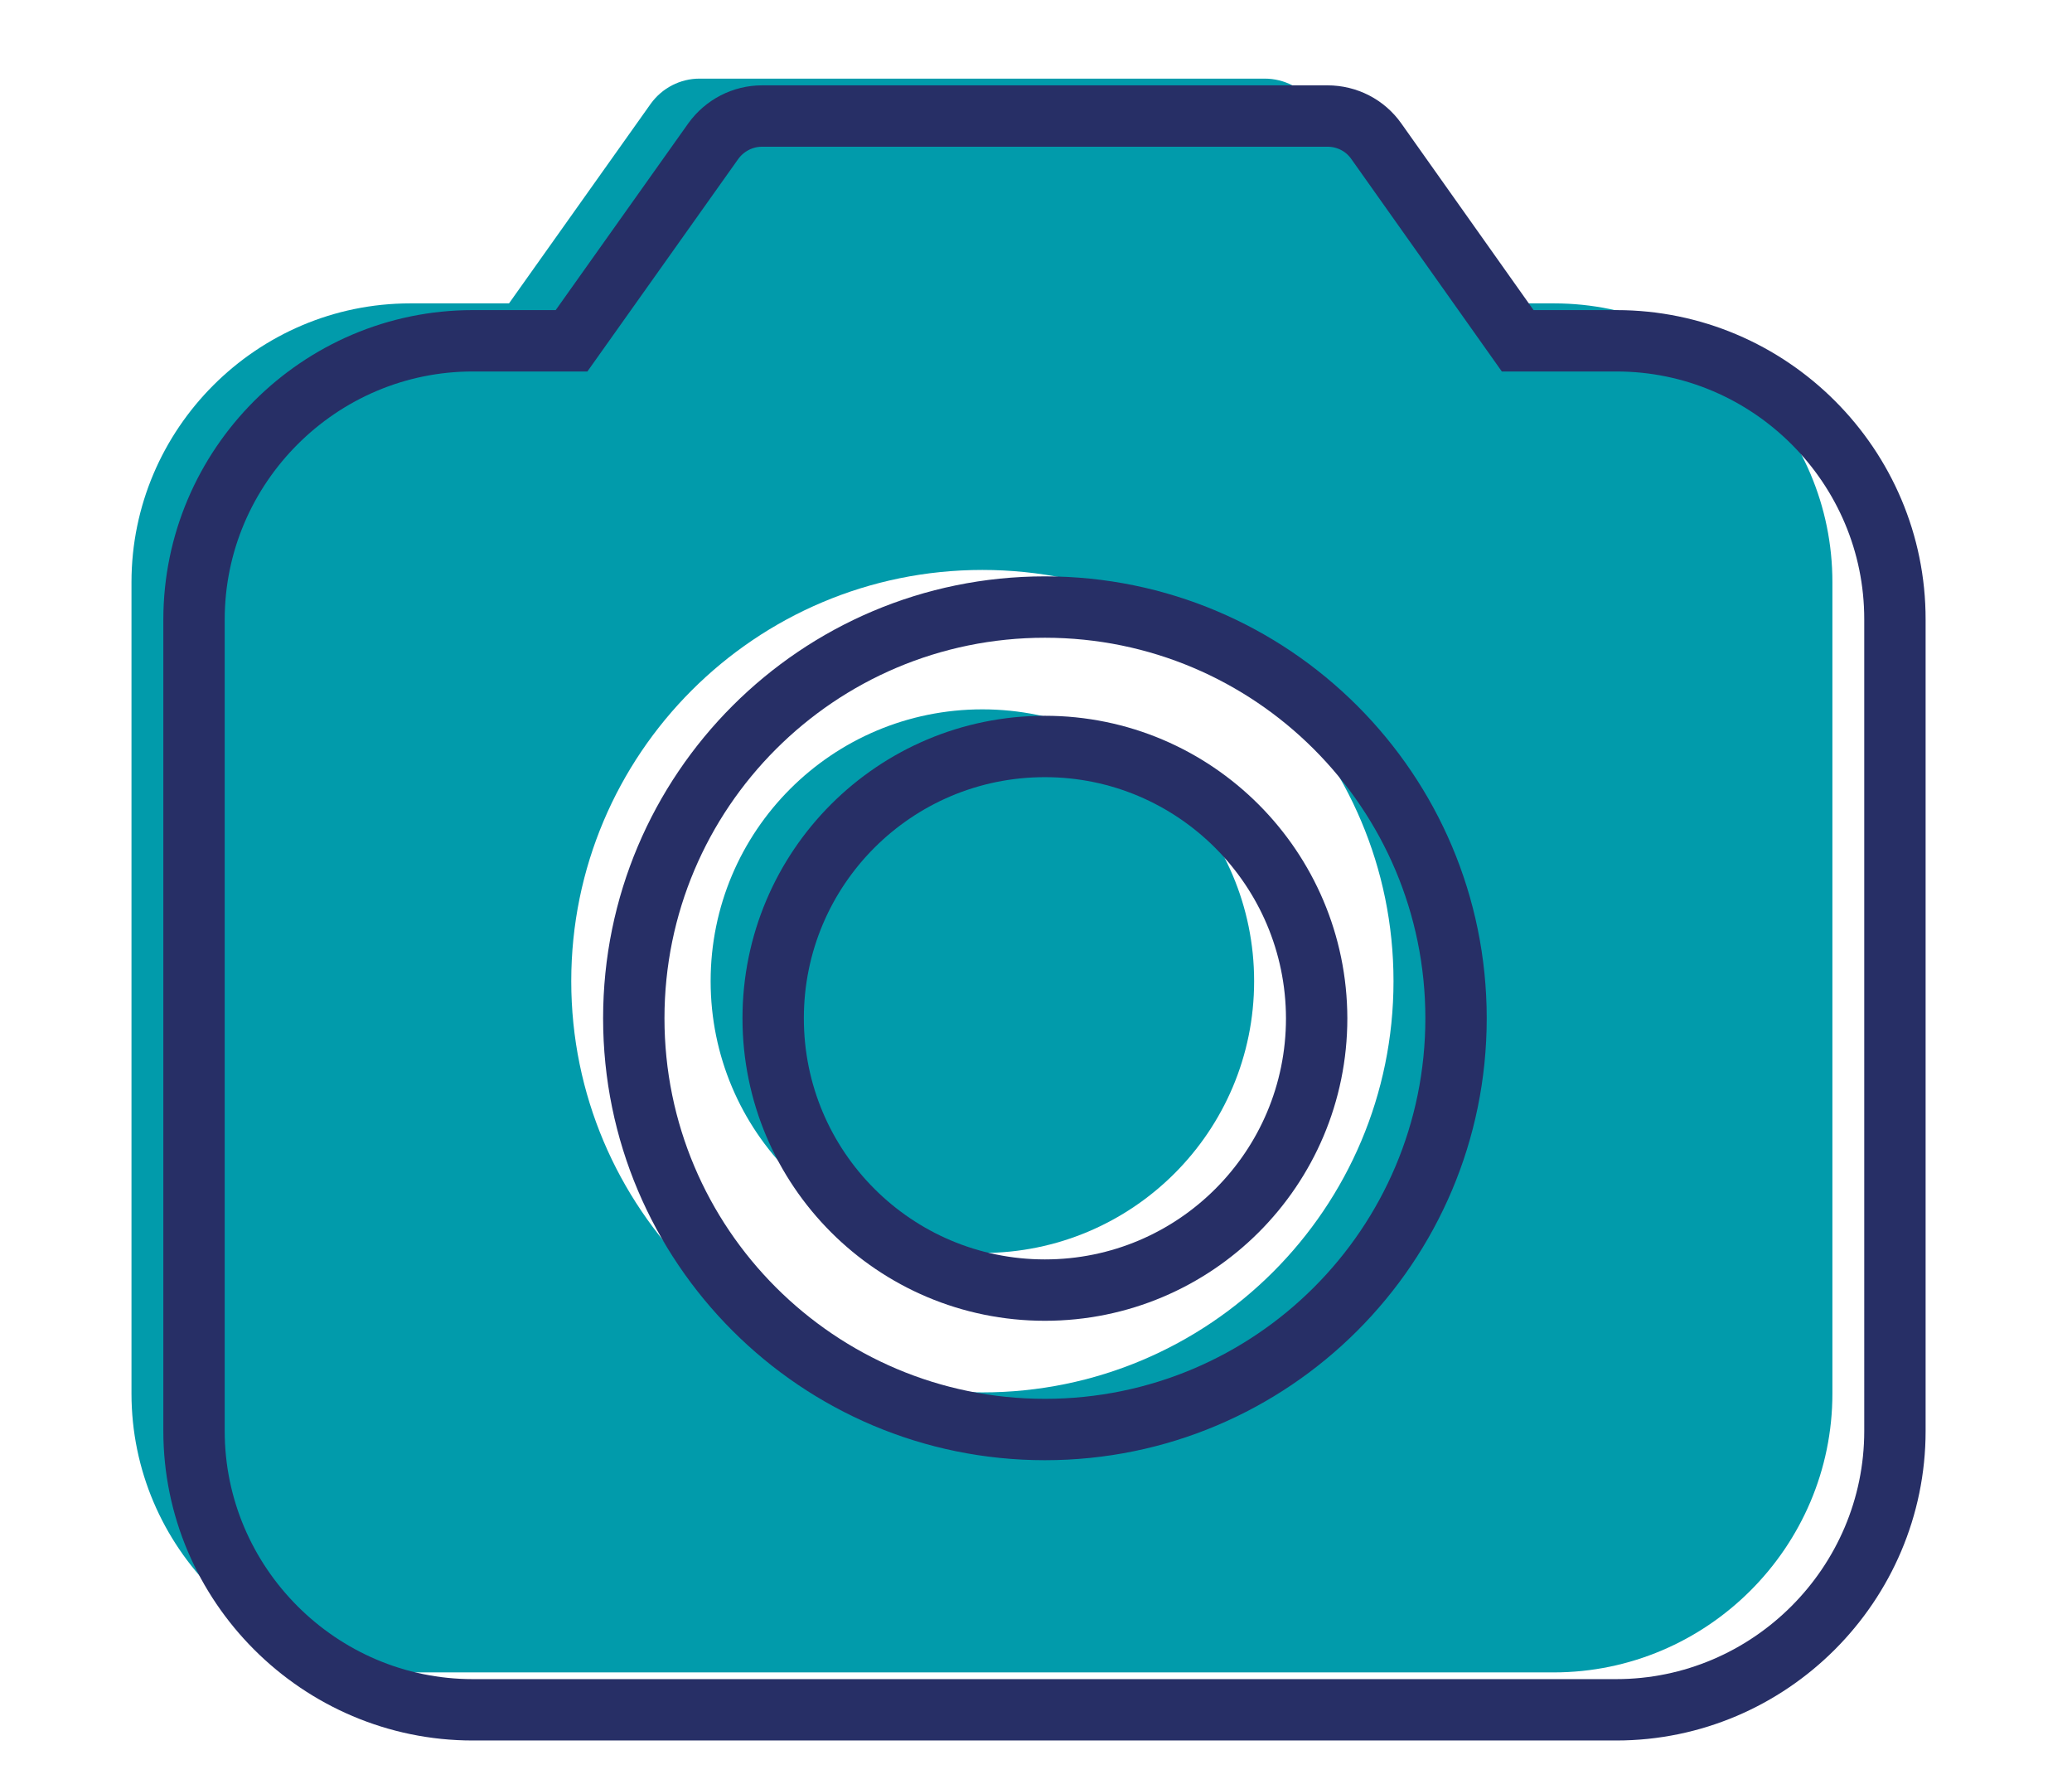 <?xml version="1.0" encoding="utf-8"?>
<!-- Generator: Adobe Illustrator 25.1.0, SVG Export Plug-In . SVG Version: 6.00 Build 0)  -->
<svg version="1.1" id="Capa_1" xmlns="http://www.w3.org/2000/svg" xmlns:xlink="http://www.w3.org/1999/xlink" x="0px" y="0px"
	 viewBox="0 0 709.1 612" style="enable-background:new 0 0 709.1 612;" xml:space="preserve">
<style type="text/css">
	.st0{fill:#019BAB;}
	.st1{fill:none;stroke:#272F66;stroke-width:21;stroke-miterlimit:10;}
</style>
<g>
	<path class="st0" d="M531.8,103.8H498l-48.5-68.3c-3.8-5.4-10-8.6-16.7-8.6H239.4c-6.6,0-12.8,3.2-16.7,8.6l-48.5,68.3h-33.8
		c-52.5,0-95.4,42.9-95.4,95.4v277.6c0,52.5,42.9,95.4,95.4,95.4h391.3c52.5,0,95.4-42.9,95.4-95.4V199.3
		C627.2,146.8,584.3,103.8,531.8,103.8z M336.2,476.4c-77.7,0-140.7-63-140.7-140.7S258.5,195,336.2,195
		c77.7,0,140.7,63,140.7,140.7S413.9,476.4,336.2,476.4z"/>
	<path class="st0" d="M336.2,242.7c-51.4,0-93,41.6-93,93c0,51.4,41.6,93,93,93s93-41.6,93-93C429.2,284.3,387.5,242.7,336.2,242.7z
		"/>
</g>
<g>
	<path class="st1" d="M553.2,116.6h-33.8L471,48.3c-3.8-5.4-10-8.6-16.7-8.6H260.8c-6.6,0-12.8,3.2-16.7,8.6l-48.5,68.3h-33.8
		c-52.5,0-95.4,42.9-95.4,95.4v277.6c0,52.5,42.9,95.4,95.4,95.4h391.3c52.5,0,95.4-42.9,95.4-95.4V212
		C648.6,159.5,605.7,116.6,553.2,116.6z M357.6,489.1c-77.7,0-140.7-63-140.7-140.7s63-140.7,140.7-140.7
		c77.7,0,140.7,63,140.7,140.7S435.3,489.1,357.6,489.1z"/>
	<path class="st1" d="M357.6,255.4c-51.4,0-93,41.6-93,93c0,51.4,41.6,93,93,93s93-41.6,93-93C450.5,297.1,408.9,255.4,357.6,255.4z
		"/>
</g>
</svg>
